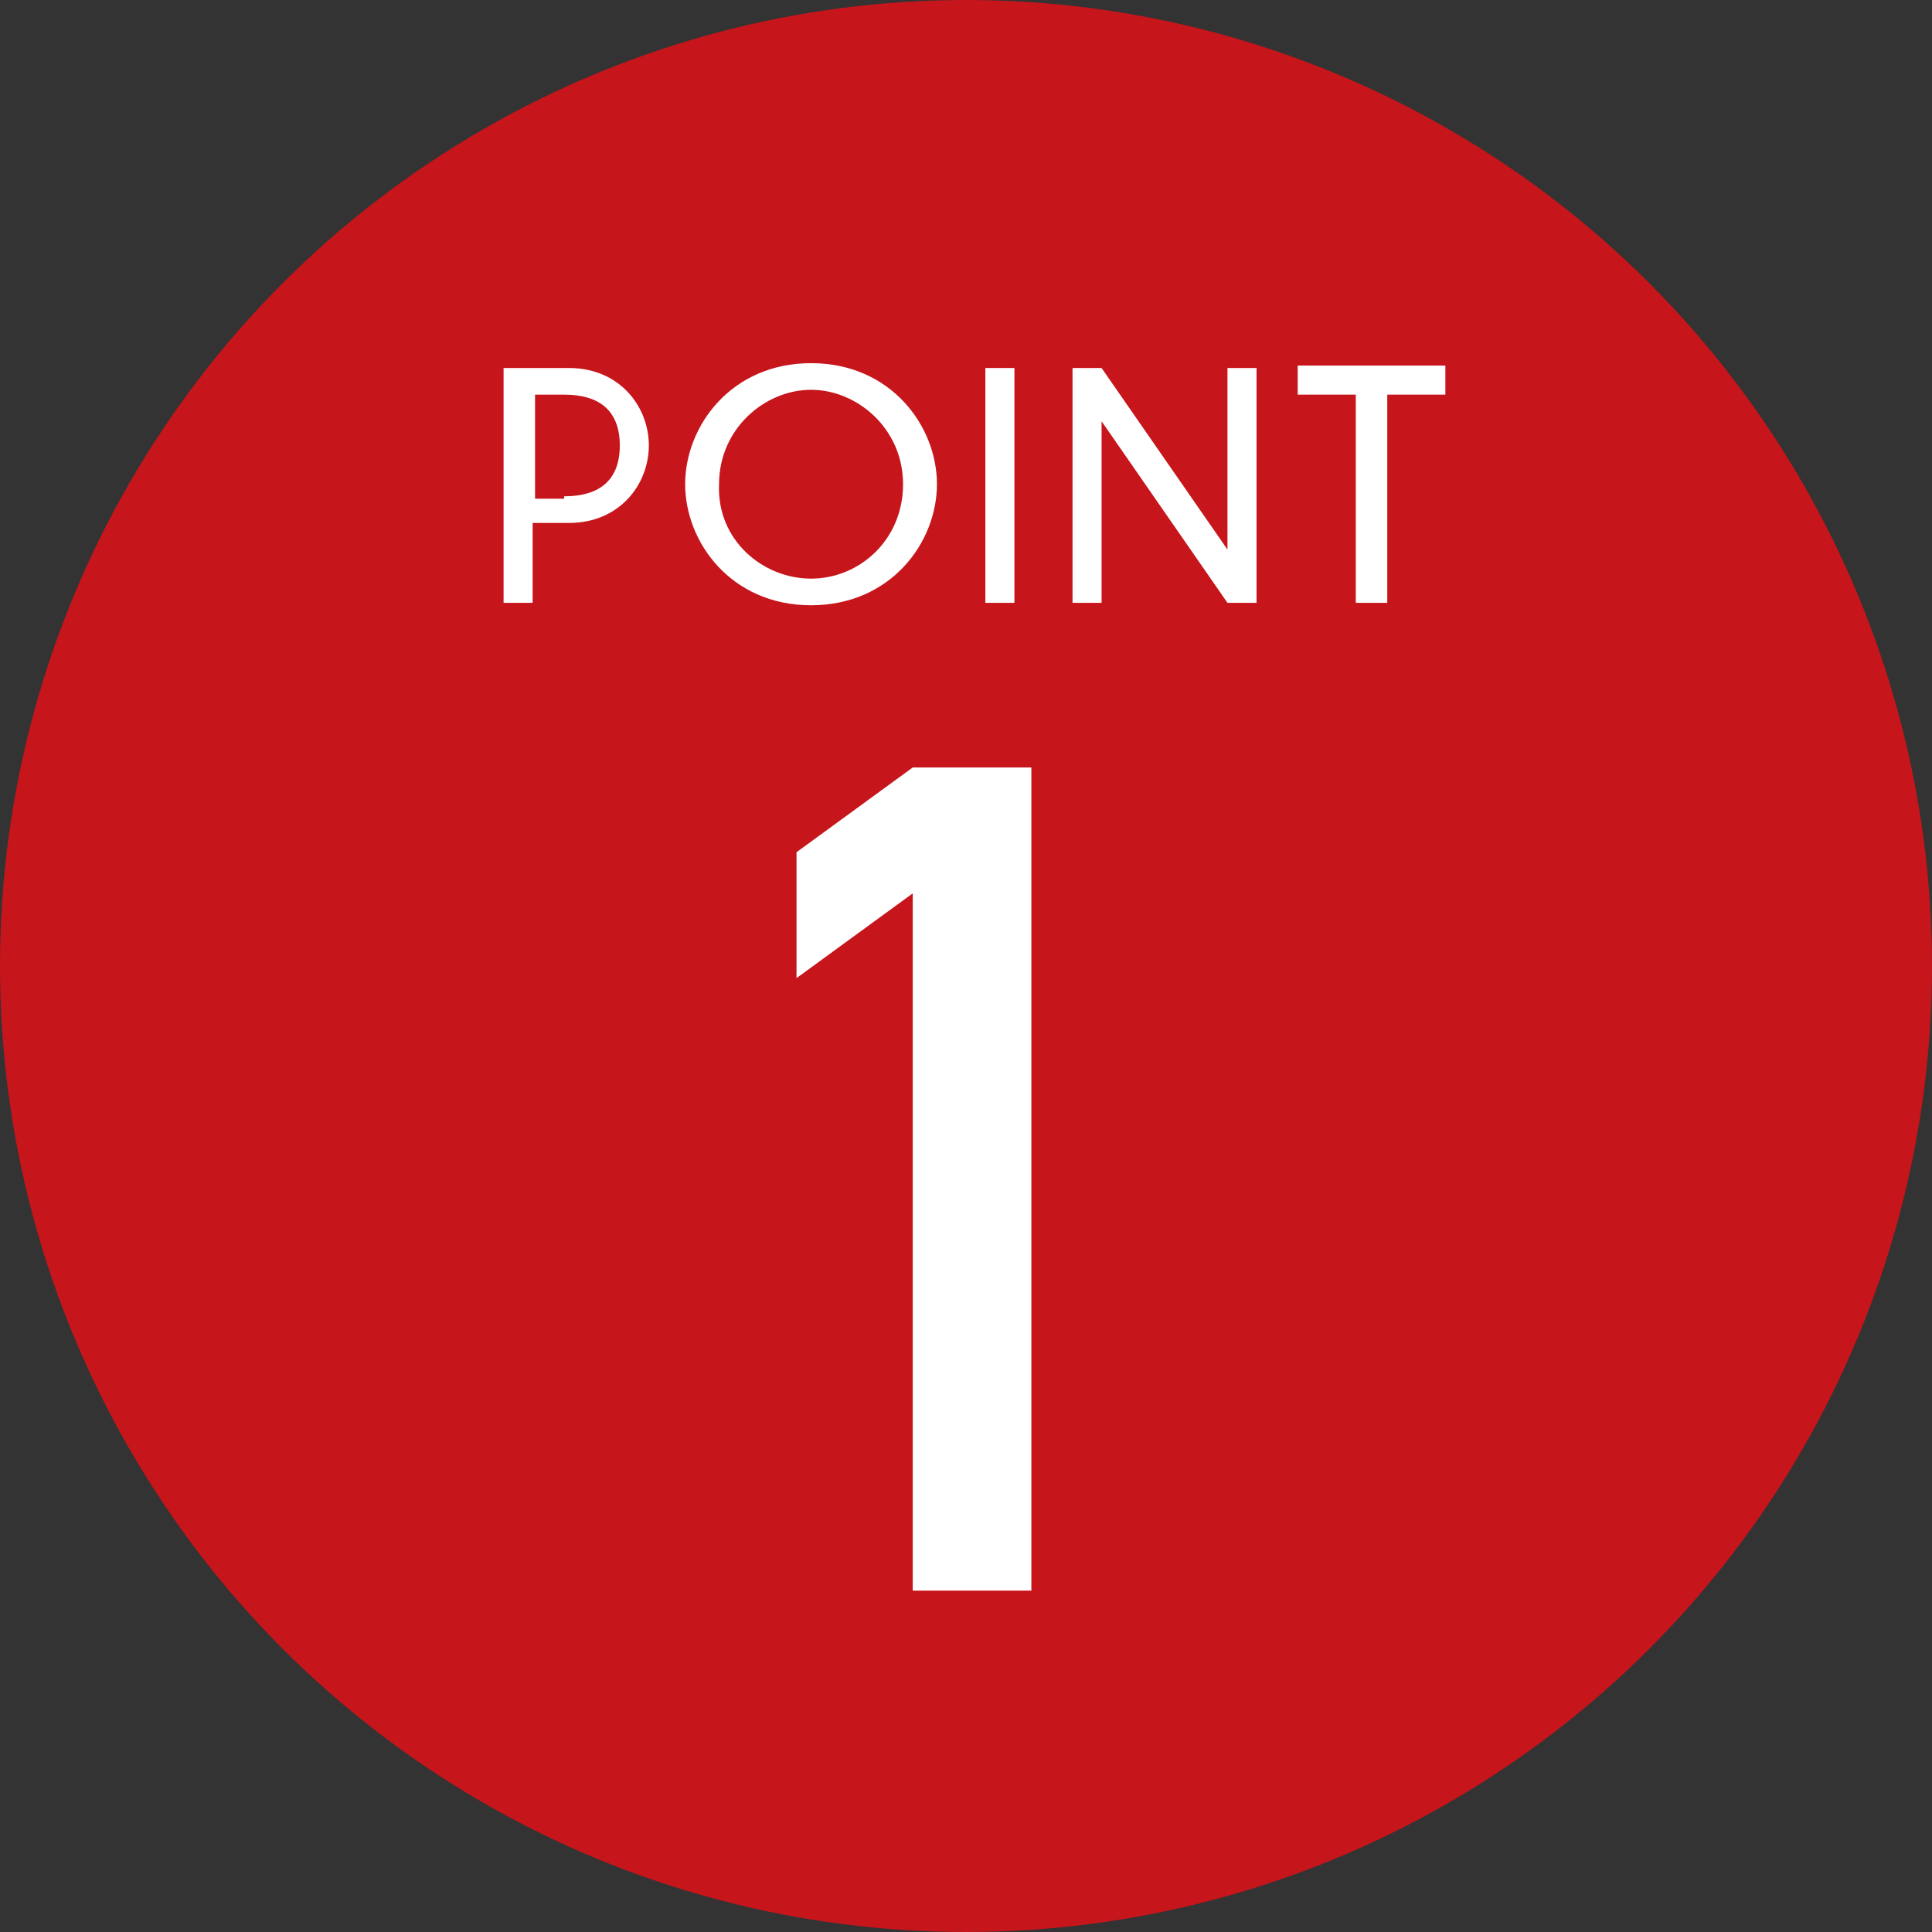<?xml version="1.0" encoding="utf-8"?>
<!-- Generator: Adobe Illustrator 24.3.0, SVG Export Plug-In . SVG Version: 6.00 Build 0)  -->
<svg version="1.1" id="レイヤー_1" xmlns="http://www.w3.org/2000/svg" xmlns:xlink="http://www.w3.org/1999/xlink" x="0px"
	 y="0px" width="79.8px" height="79.8px" viewBox="0 0 79.8 79.8" style="enable-background:new 0 0 79.8 79.8;"
	 xml:space="preserve">
<rect x="0" y="0" width="79.8" height="79.8" fill="#333333" stroke="none"/>
<style type="text/css">
	.st0{fill:#C6151B;}
	.st1{enable-background:new    ;}
	.st2{fill:#FFFFFF;}
</style>
<g id="レイヤー_2_1_">
	<g id="レイヤー_1-2">
		<g>
			<circle class="st0" cx="39.9" cy="39.9" r="39.9"/>
			<g class="st1">
				<path class="st2" d="M20.8,15.2h2.7c2.1,0,3.3,1.6,3.3,3.2s-1.2,3.2-3.3,3.2h-1.5v3.3h-1.2V15.2z M23.3,20.5
					c1.5,0,2.3-0.7,2.3-2.1c0-1.4-0.8-2.1-2.3-2.1h-1.2v4.3H23.3z"/>
				<path class="st2" d="M33.5,15c3.3,0,5.2,2.6,5.2,5c0,2.4-1.9,5-5.2,5c-3.3,0-5.2-2.6-5.2-5C28.3,17.6,30.2,15,33.5,15z
					 M33.5,23.9c2,0,3.8-1.6,3.8-3.9c0-2.3-1.9-3.9-3.8-3.9s-3.8,1.6-3.8,3.9C29.6,22.3,31.5,23.9,33.5,23.9z"/>
				<path class="st2" d="M40.7,15.2h1.2v9.7h-1.2V15.2z"/>
				<path class="st2" d="M50.7,15.2h1.2v9.7h-1.2l-5.2-7.5h0v7.5h-1.2v-9.7h1.2l5.2,7.5h0V15.2z"/>
				<path class="st2" d="M56,16.3h-2.4v-1.2h6.1v1.2h-2.4v8.6H56V16.3z"/>
			</g>
			<g class="st1">
				<path class="st2" d="M37.7,36.9l-4.8,3.5v-5.2l4.8-3.5h4.9v34h-4.9V36.9z"/>
			</g>
		</g>
	</g>
</g>
</svg>
